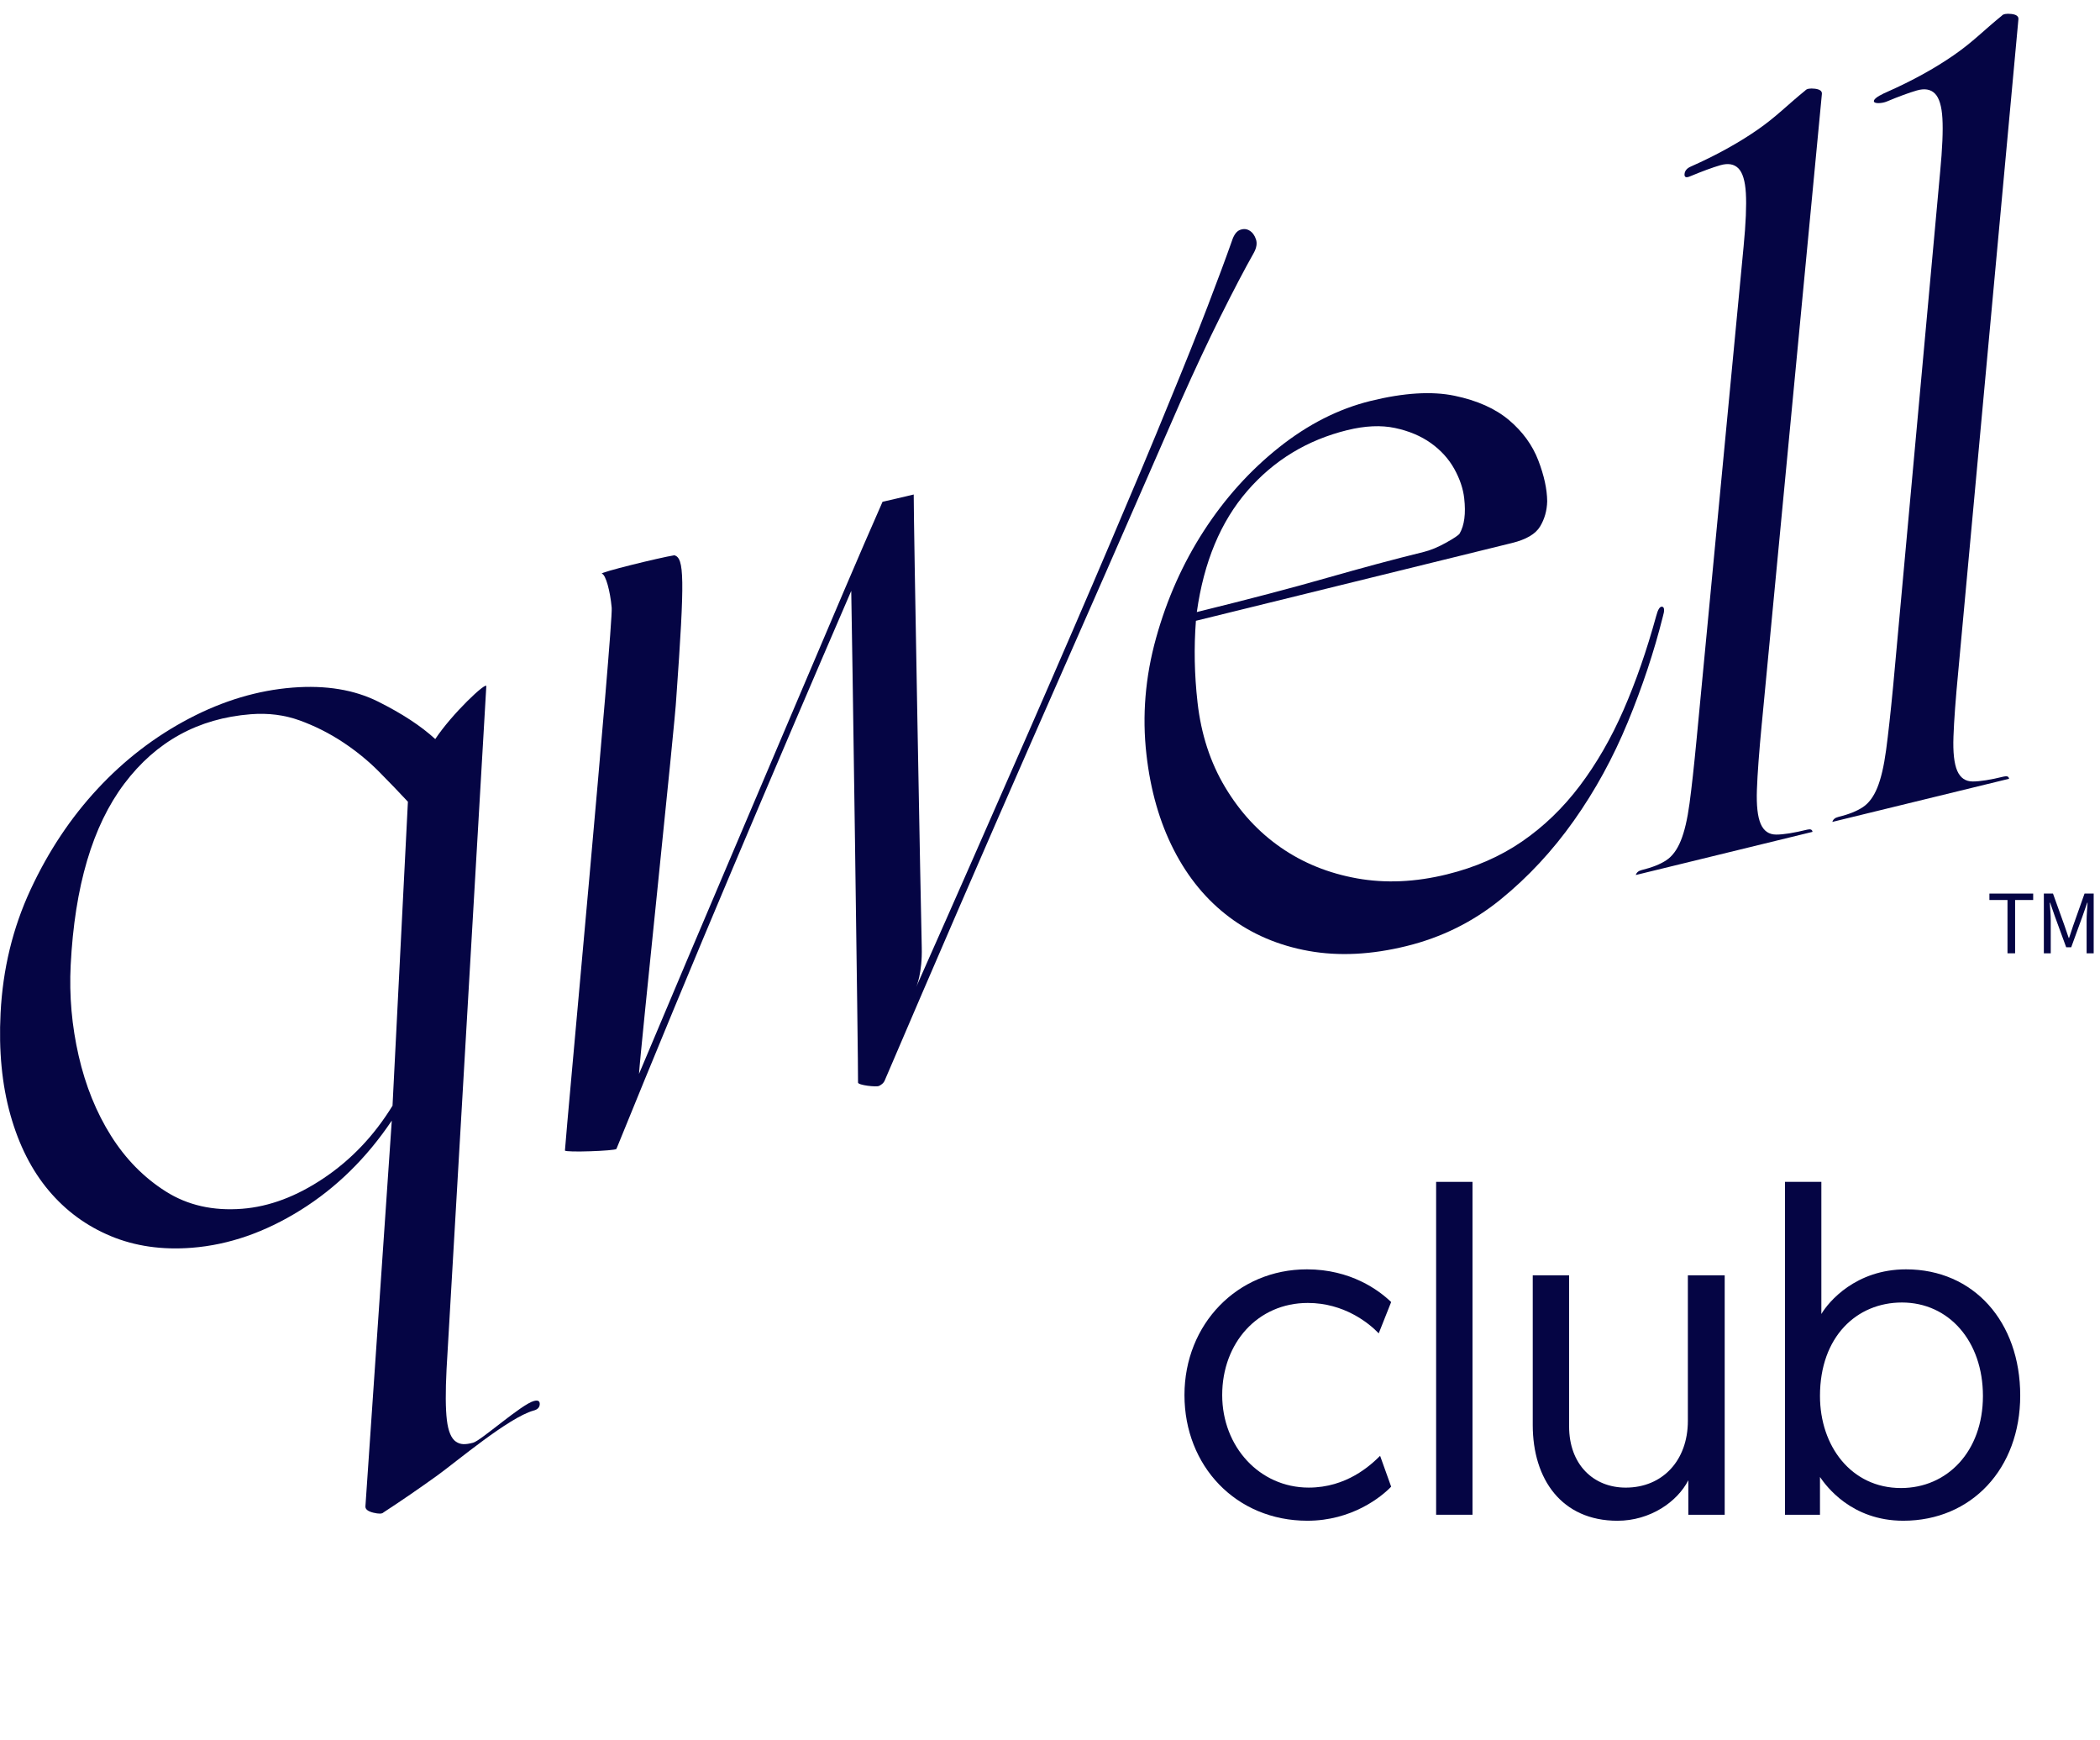 <svg width="99" height="82" viewBox="0 0 99 82" fill="none" xmlns="http://www.w3.org/2000/svg">
<g clip-path="url(#clip0_5454_8324)">
<path d="M25.178 66.031C24.593 66.177 22.674 67.904 22.304 68C21.935 68.095 21.715 68.099 21.494 67.95C21.274 67.801 21.131 67.461 21.067 66.933C21.003 66.404 20.997 65.603 21.052 64.531L22.926 32.344C22.938 32.11 21.31 33.639 20.519 34.835C19.851 34.22 18.953 33.632 17.826 33.069C16.699 32.507 15.357 32.286 13.8 32.408C12.152 32.537 10.523 33.024 8.915 33.867C7.306 34.711 5.867 35.816 4.597 37.184C3.326 38.552 2.274 40.136 1.438 41.936C0.602 43.737 0.131 45.676 0.027 47.753C-0.063 49.53 0.092 51.127 0.491 52.547C0.89 53.968 1.492 55.156 2.295 56.111C3.097 57.066 4.072 57.782 5.219 58.26C6.365 58.737 7.641 58.921 9.045 58.811C10.785 58.675 12.495 58.082 14.175 57.033C15.854 55.984 17.286 54.579 18.47 52.817L17.227 71.001C17.22 71.135 17.344 71.234 17.599 71.297C17.855 71.36 18.014 71.356 18.079 71.285C18.897 70.753 19.747 70.169 20.631 69.533C21.514 68.896 23.984 66.809 25.156 66.484C25.341 66.436 25.438 66.336 25.445 66.186C25.452 66.035 25.364 65.983 25.178 66.032V66.031ZM18.505 52.114C17.644 53.517 16.568 54.651 15.277 55.52C13.986 56.39 12.7 56.873 11.418 56.973C10.044 57.081 8.842 56.808 7.811 56.154C6.779 55.501 5.92 54.625 5.23 53.528C4.54 52.43 4.032 51.177 3.709 49.767C3.385 48.358 3.26 46.932 3.332 45.492C3.52 41.773 4.364 38.921 5.863 36.934C7.362 34.948 9.348 33.857 11.822 33.664C12.646 33.599 13.416 33.698 14.133 33.958C14.85 34.219 15.523 34.559 16.156 34.976C16.788 35.394 17.359 35.858 17.865 36.369C18.37 36.88 18.825 37.353 19.23 37.788L18.505 52.112L18.505 52.114Z" fill="#050544"/>
<path d="M78.361 28.597C78.253 28.573 78.158 28.722 78.075 29.044C77.631 30.659 77.118 32.134 76.537 33.464C75.955 34.796 75.269 35.985 74.478 37.034C73.686 38.083 72.777 38.959 71.752 39.663C70.726 40.368 69.546 40.884 68.21 41.212C66.728 41.577 65.317 41.64 63.976 41.401C62.635 41.161 61.438 40.678 60.386 39.949C59.333 39.221 58.456 38.273 57.758 37.106C57.058 35.939 56.624 34.606 56.455 33.108C56.308 31.805 56.282 30.523 56.379 29.26L71.281 25.593C71.949 25.429 72.39 25.17 72.603 24.816C72.817 24.462 72.928 24.066 72.939 23.628C72.934 23.061 72.795 22.417 72.519 21.698C72.243 20.98 71.784 20.346 71.141 19.802C70.497 19.258 69.64 18.875 68.57 18.653C67.499 18.431 66.181 18.512 64.612 18.898C63.101 19.27 61.661 20.001 60.291 21.091C58.922 22.181 57.741 23.493 56.75 25.025C55.759 26.558 55.009 28.24 54.5 30.073C53.99 31.906 53.839 33.734 54.046 35.557C54.237 37.251 54.667 38.752 55.338 40.06C56.008 41.368 56.882 42.425 57.958 43.231C59.035 44.038 60.282 44.568 61.699 44.822C63.116 45.075 64.652 44.999 66.308 44.591C67.964 44.184 69.441 43.452 70.74 42.396C72.038 41.341 73.19 40.103 74.194 38.684C75.198 37.266 76.046 35.718 76.737 34.041C77.428 32.365 77.98 30.706 78.391 29.065C78.478 28.776 78.468 28.619 78.361 28.595V28.597ZM58.799 23.141C60.053 21.695 61.624 20.739 63.513 20.274C64.356 20.067 65.105 20.033 65.764 20.172C66.421 20.312 66.985 20.549 67.457 20.885C67.927 21.221 68.294 21.625 68.557 22.096C68.819 22.567 68.976 23.031 69.027 23.486C69.108 24.203 69.037 24.756 68.812 25.146C68.761 25.226 68.547 25.37 68.167 25.581C67.789 25.792 67.439 25.936 67.119 26.015C66.421 26.186 65.697 26.374 64.943 26.575C64.189 26.778 63.393 26.999 62.554 27.238C61.715 27.479 60.789 27.732 59.774 27.998C58.759 28.265 57.642 28.547 56.422 28.848C56.752 26.49 57.545 24.589 58.8 23.141H58.799Z" fill="#050544"/>
<path d="M83.059 34.086L85.889 4.428C85.902 4.291 85.791 4.209 85.556 4.181C85.321 4.155 85.171 4.183 85.104 4.267C84.268 4.941 83.739 5.506 82.835 6.13C81.931 6.753 80.89 7.327 79.715 7.848C79.529 7.928 79.43 8.044 79.414 8.199C79.4 8.354 79.485 8.392 79.67 8.313C80.256 8.07 80.732 7.894 81.098 7.788C81.464 7.683 81.748 7.73 81.951 7.933C82.153 8.135 82.271 8.527 82.305 9.105C82.339 9.684 82.304 10.525 82.198 11.624L79.983 34.835C79.862 36.108 79.75 37.117 79.65 37.863C79.549 38.61 79.412 39.198 79.237 39.626C79.063 40.055 78.833 40.363 78.549 40.55C78.265 40.737 77.879 40.889 77.394 41.008C77.241 41.046 77.15 41.125 77.116 41.242L85.447 39.208C85.434 39.103 85.355 39.066 85.201 39.103C84.564 39.259 84.075 39.337 83.735 39.336C83.393 39.336 83.15 39.168 83.005 38.834C82.859 38.5 82.799 37.961 82.826 37.216C82.852 36.471 82.93 35.427 83.058 34.086L83.059 34.086Z" fill="#050544"/>
<path d="M94.467 36.601C93.83 36.757 93.341 36.834 93 36.833C92.659 36.833 92.416 36.666 92.27 36.331C92.125 35.998 92.064 35.458 92.092 34.713C92.118 33.969 92.195 32.925 92.324 31.584L95.154 0.905C95.166 0.768 95.056 0.685 94.821 0.658C94.586 0.632 94.436 0.66 94.368 0.743C93.533 1.418 93.004 1.983 92.099 2.606C91.196 3.23 90.155 3.803 88.98 4.325C88.795 4.404 88.356 4.603 88.34 4.758C88.326 4.913 88.751 4.868 88.936 4.789C89.521 4.545 89.998 4.37 90.364 4.264C90.729 4.158 91.014 4.206 91.216 4.408C91.419 4.611 91.538 5.002 91.571 5.581C91.605 6.16 91.569 7.001 91.464 8.1L89.249 32.333C89.127 33.605 89.016 34.614 88.915 35.361C88.814 36.108 88.677 36.696 88.503 37.123C88.329 37.552 88.099 37.86 87.815 38.047C87.53 38.235 87.145 38.387 86.66 38.506C86.507 38.543 86.416 38.623 86.382 38.739L94.713 36.706C94.699 36.601 94.62 36.564 94.467 36.601Z" fill="#050544"/>
<path d="M57.552 14.886C58.151 13.685 58.666 12.701 59.1 11.932C59.236 11.692 59.272 11.477 59.212 11.288C59.151 11.099 59.052 10.96 58.913 10.873C58.775 10.785 58.622 10.774 58.457 10.837C58.291 10.901 58.163 11.078 58.072 11.367C57.802 12.134 57.422 13.155 56.934 14.43C56.445 15.705 55.864 17.157 55.191 18.788C54.743 19.888 54.288 20.99 53.823 22.095C53.358 23.2 52.861 24.374 52.331 25.618C51.802 26.863 51.225 28.206 50.602 29.649C49.978 31.092 49.273 32.715 48.484 34.518C47.695 36.322 46.814 38.329 45.839 40.539C44.864 42.751 44.421 43.758 43.195 46.516C43.195 46.516 43.487 45.87 43.454 44.648C43.42 43.427 43.068 24.443 43.075 23.307C42.902 23.353 41.569 23.659 41.605 23.652C41.064 24.879 40.469 26.253 39.819 27.776C39.169 29.297 38.399 31.106 37.51 33.202C36.622 35.298 35.573 37.763 34.366 40.598C33.158 43.433 31.744 46.772 30.125 50.616C30.172 49.681 31.848 33.846 31.88 32.925C32.291 27.191 32.255 26.315 31.795 26.171C31.128 26.274 28.197 26.994 28.377 27.04C28.556 27.086 28.766 27.855 28.837 28.646C28.909 29.438 26.677 53.414 26.633 54.226C26.628 54.33 29.018 54.245 29.06 54.152C30.848 49.753 32.668 45.359 34.523 40.973C36.376 36.587 38.245 32.212 40.13 27.849C40.156 28.786 40.466 50.425 40.45 51.024C40.447 51.148 41.313 51.247 41.443 51.182C41.571 51.118 41.657 51.039 41.7 50.946C42.873 48.202 44.038 45.497 45.193 42.83C46.349 40.162 47.506 37.51 48.664 34.872C49.823 32.234 50.982 29.597 52.142 26.96C53.3 24.322 54.468 21.651 55.647 18.947C56.316 17.441 56.951 16.087 57.55 14.887L57.552 14.886Z" fill="#050544"/>
<path d="M94.639 42.42H93.787V42.117H95.85V42.42H94.998V44.932H94.639V42.42Z" fill="#050544"/>
<path d="M96.353 42.117H96.784L97.324 43.621C97.392 43.814 97.457 44.013 97.525 44.209H97.542C97.61 44.013 97.67 43.814 97.738 43.621L98.271 42.117H98.702V44.932H98.369V43.382C98.369 43.137 98.397 42.799 98.415 42.549H98.397L98.173 43.192L97.643 44.648H97.406L96.873 43.192L96.65 42.549H96.632C96.65 42.799 96.678 43.137 96.678 43.382V44.932H96.353V42.117Z" fill="#050544"/>
</g>
<path d="M84.149 71.395V55.705H85.864V61.933C86.211 61.347 87.491 59.828 89.857 59.828C93.047 59.828 95.239 62.302 95.239 65.775C95.239 69.225 92.939 71.677 89.727 71.677C87.274 71.677 86.081 70.028 85.799 69.616V71.395H84.149ZM85.799 65.796C85.799 68.162 87.274 70.136 89.618 70.136C91.788 70.136 93.481 68.422 93.481 65.796C93.481 63.214 91.875 61.391 89.662 61.391C87.535 61.391 85.799 62.997 85.799 65.796Z" fill="#050544"/>
<path d="M76.251 71.678C73.625 71.678 72.258 69.725 72.258 67.164V60.111H73.972V67.229C73.972 69.031 75.122 70.116 76.641 70.116C78.378 70.116 79.571 68.835 79.571 66.969V60.111H81.307V71.396H79.593V69.768C79.072 70.788 77.792 71.678 76.251 71.678Z" fill="#050544"/>
<path d="M67.703 71.395V55.705H69.418V71.395H67.703Z" fill="#050544"/>
<path d="M65.583 61.369L64.997 62.845C64.541 62.367 63.369 61.412 61.655 61.412C59.289 61.412 57.618 63.3 57.618 65.753C57.618 68.183 59.376 70.115 61.698 70.115C63.478 70.115 64.606 69.073 65.062 68.617L65.583 70.071C65.127 70.549 63.738 71.677 61.633 71.677C58.269 71.677 55.839 69.095 55.839 65.753C55.839 62.411 58.334 59.828 61.611 59.828C63.673 59.828 64.997 60.805 65.583 61.369Z" fill="#050544"/>
<defs>
<clipPath id="clip0_5454_8324">
<rect width="98.7" height="70.692" fill="white" transform="translate(0.001 0.648)"/>
</clipPath>
</defs>
</svg>
